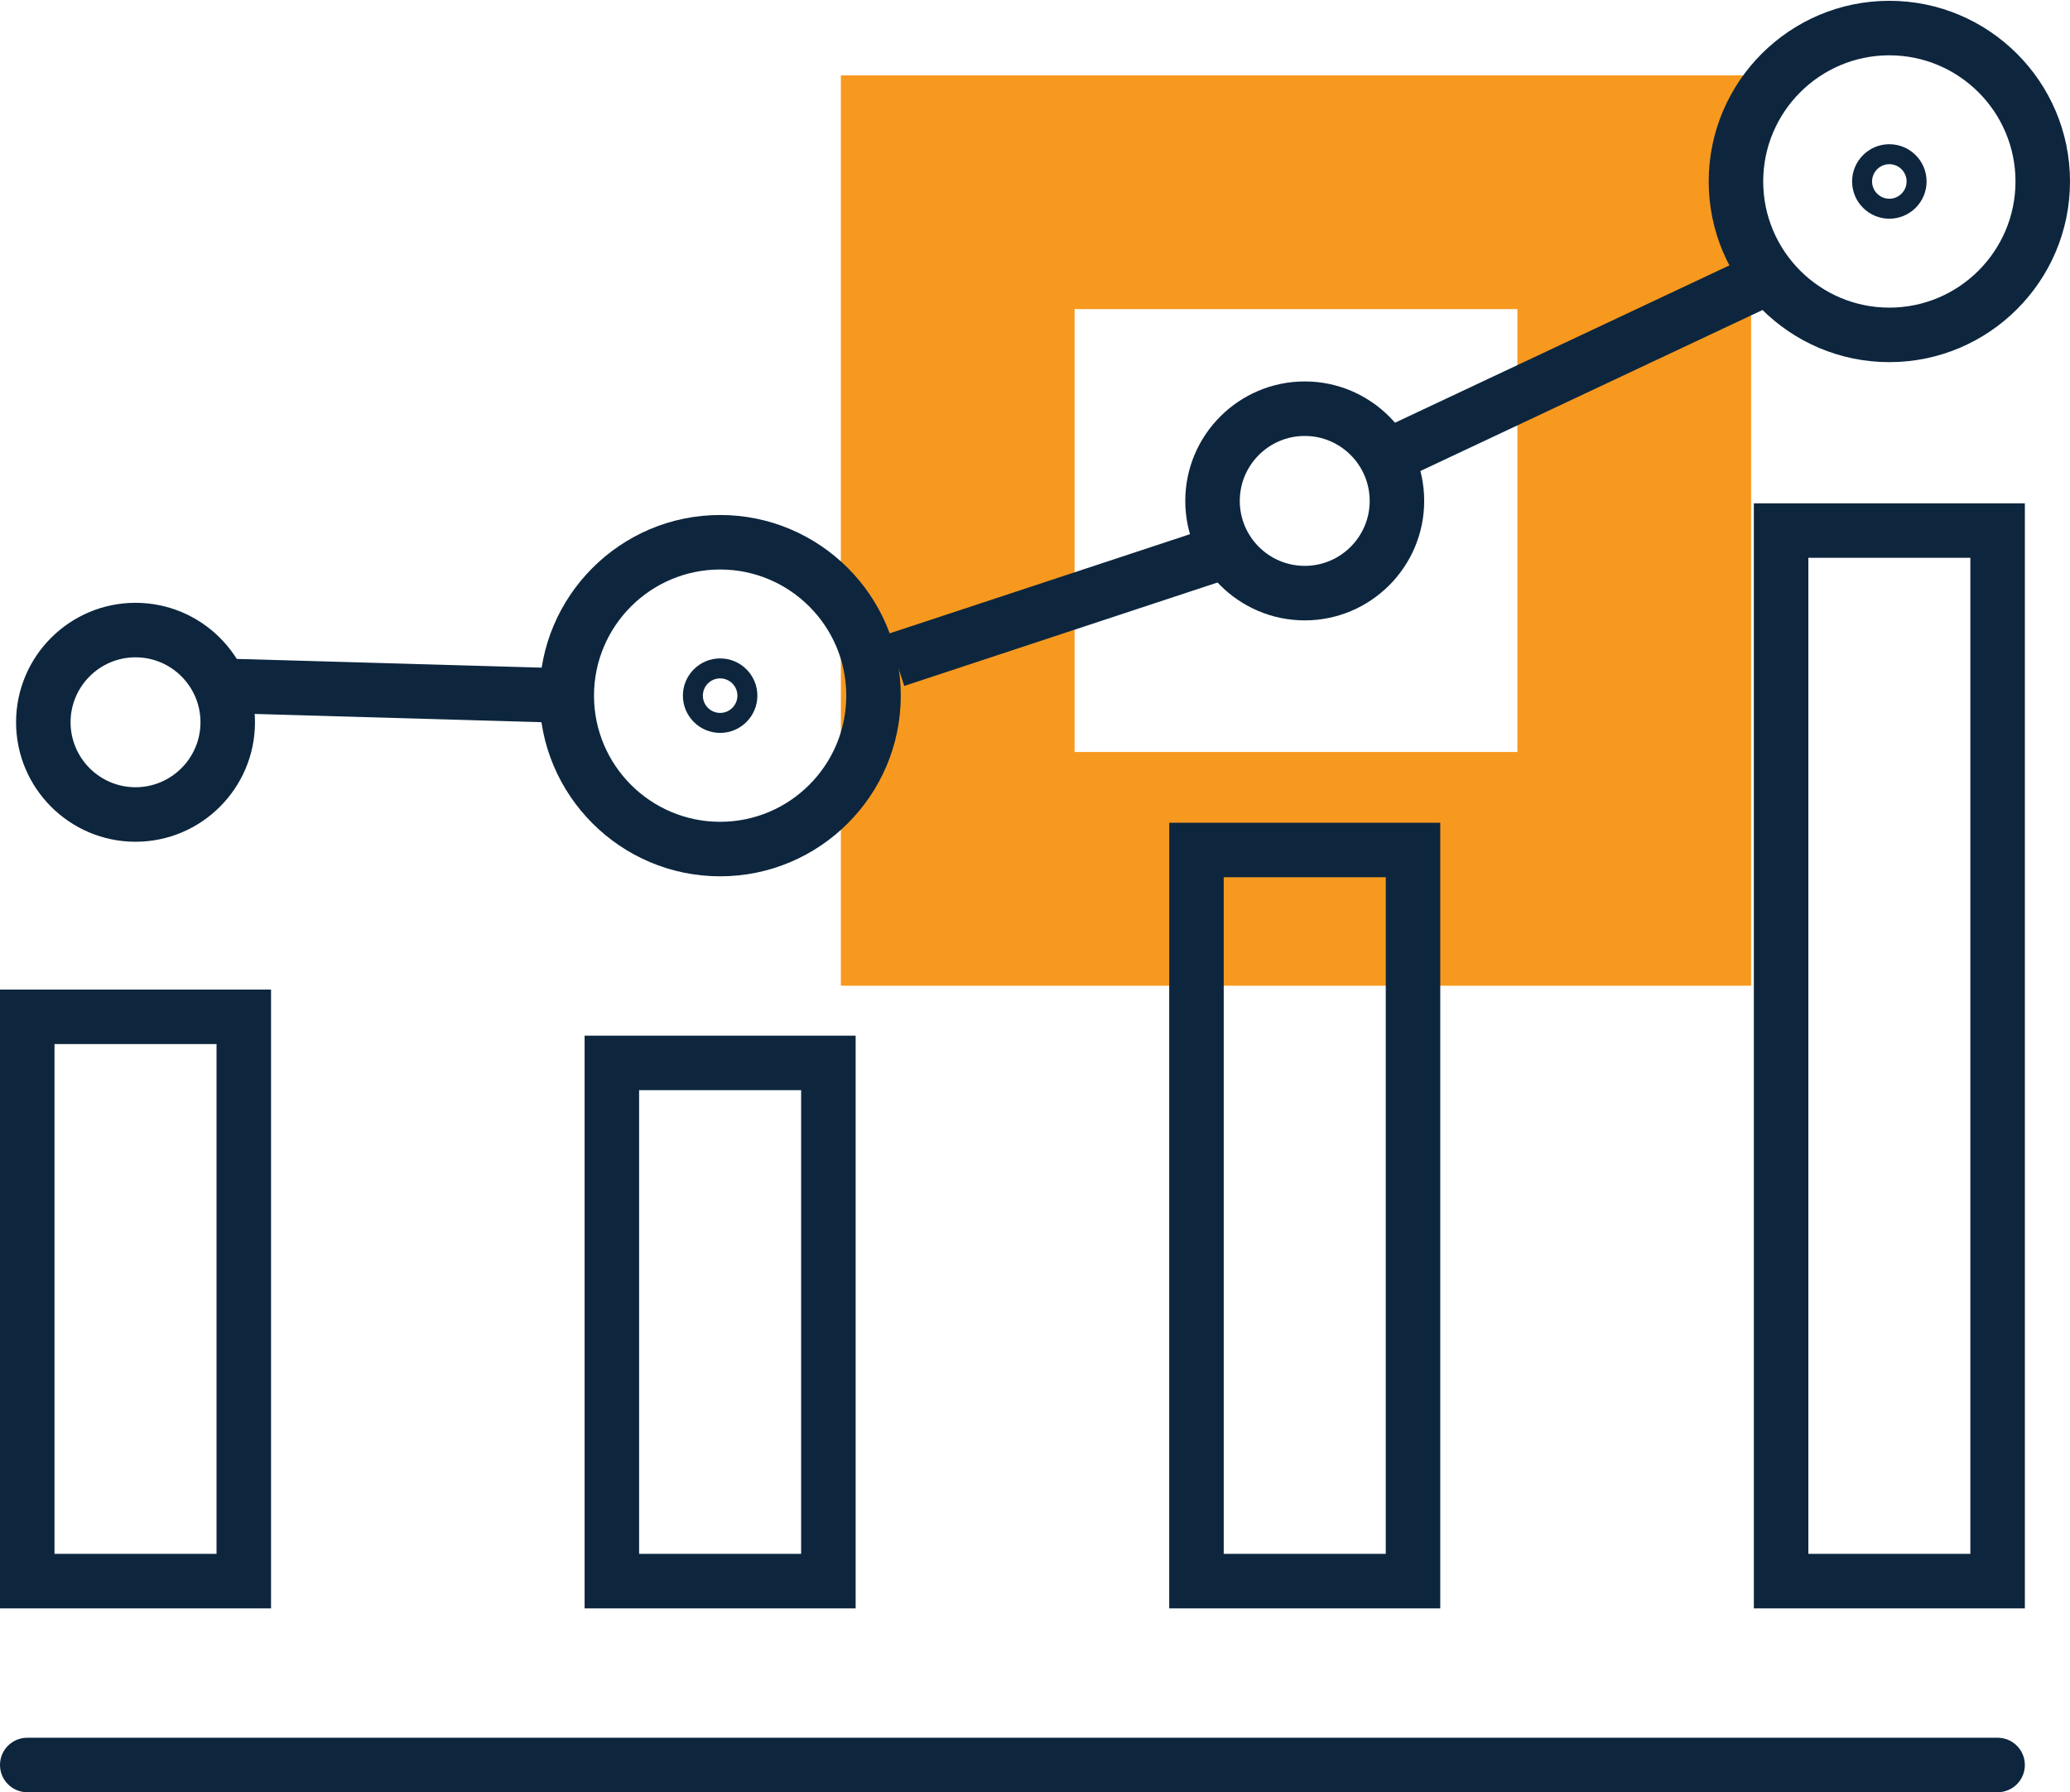 <?xml version="1.0" encoding="UTF-8"?><svg id="a" xmlns="http://www.w3.org/2000/svg" width="121.342" height="105.047" viewBox="0 0 121.342 105.047"><defs><style>.b{fill:#f7991f;}.c{fill:#0d263e;}</style></defs><path class="b" d="M49.291,4.418V57.776h53.358V4.418H49.291Zm39.658,39.658h-25.958V18.118h25.958v25.958Z"/><g><path class="c" d="M42.214,42.957c-1.204,0-2.183-.979-2.183-2.183s.979-2.183,2.183-2.183,2.183,.979,2.183,2.183-.979,2.183-2.183,2.183Zm0-3.195c-.558,0-1.012,.454-1.012,1.012s.454,1.012,1.012,1.012,1.012-.454,1.012-1.012-.454-1.012-1.012-1.012Z"/><path class="c" d="M110.752,12.819c-1.204,0-2.183-.979-2.183-2.183s.979-2.183,2.183-2.183,2.183,.979,2.183,2.183-.979,2.183-2.183,2.183Zm0-3.195c-.558,0-1.012,.454-1.012,1.012s.454,1.012,1.012,1.012,1.012-.454,1.012-1.012-.454-1.012-1.012-1.012Z"/><path class="c" d="M117.099,105.047H1.597c-.882,0-1.597-.716-1.597-1.597s.715-1.597,1.597-1.597H117.099c.882,0,1.597,.716,1.597,1.597s-.715,1.597-1.597,1.597Z"/><path class="c" d="M15.888,94.27H0V58.001H15.888v36.27Zm-12.693-3.195H12.693v-29.88H3.195v29.88Z"/><path class="c" d="M118.696,94.27h-15.887V29.5h15.887V94.27Zm-12.692-3.195h9.497V32.694h-9.497v58.381Z"/><path class="c" d="M50.157,94.27h-15.888V60.703h15.888v33.567Zm-12.693-3.195h9.498v-27.177h-9.498v27.177Z"/><path class="c" d="M42.214,51.363c-5.839,0-10.589-4.75-10.589-10.589s4.75-10.589,10.589-10.589,10.589,4.75,10.589,10.589-4.75,10.589-10.589,10.589Zm0-17.983c-4.077,0-7.394,3.317-7.394,7.394s3.317,7.394,7.394,7.394,7.394-3.317,7.394-7.394-3.317-7.394-7.394-7.394Z"/><path class="c" d="M110.752,21.226c-5.839,0-10.589-4.75-10.589-10.59S104.914,.047,110.752,.047s10.59,4.75,10.59,10.589-4.75,10.59-10.59,10.59Zm0-17.984c-4.077,0-7.394,3.317-7.394,7.394s3.317,7.395,7.394,7.395,7.395-3.317,7.395-7.395-3.317-7.394-7.395-7.394Z"/><path class="c" d="M84.427,94.27h-15.888V48.223h15.888v46.047Zm-12.693-3.195h9.498V51.418h-9.498v39.657Z"/><path class="c" d="M76.483,36.362c-3.861,0-7.003-3.141-7.003-7.002s3.141-7.003,7.003-7.003,7.002,3.141,7.002,7.003-3.141,7.002-7.002,7.002Zm0-10.81c-2.099,0-3.808,1.708-3.808,3.808s1.708,3.807,3.808,3.807,3.807-1.708,3.807-3.807-1.708-3.808-3.807-3.808Z"/><path class="c" d="M7.944,49.337c-3.861,0-7.002-3.141-7.002-7.003s3.141-7.002,7.002-7.002,7.003,3.141,7.003,7.002-3.141,7.003-7.003,7.003Zm0-10.81c-2.099,0-3.807,1.708-3.807,3.807s1.708,3.808,3.807,3.808,3.808-1.708,3.808-3.808-1.708-3.807-3.808-3.807Z"/><rect class="c" x="21.688" y="30.548" width="3.195" height="19.881" transform="translate(-17.855 62.602) rotate(-88.354)"/><rect class="c" x="52.014" y="34.024" width="19.556" height="3.195" transform="translate(-8.052 21.167) rotate(-18.27)"/><rect class="c" x="80.114" y="20.159" width="23.66" height="3.195" transform="translate(-.514 41.214) rotate(-25.197)"/></g></svg>